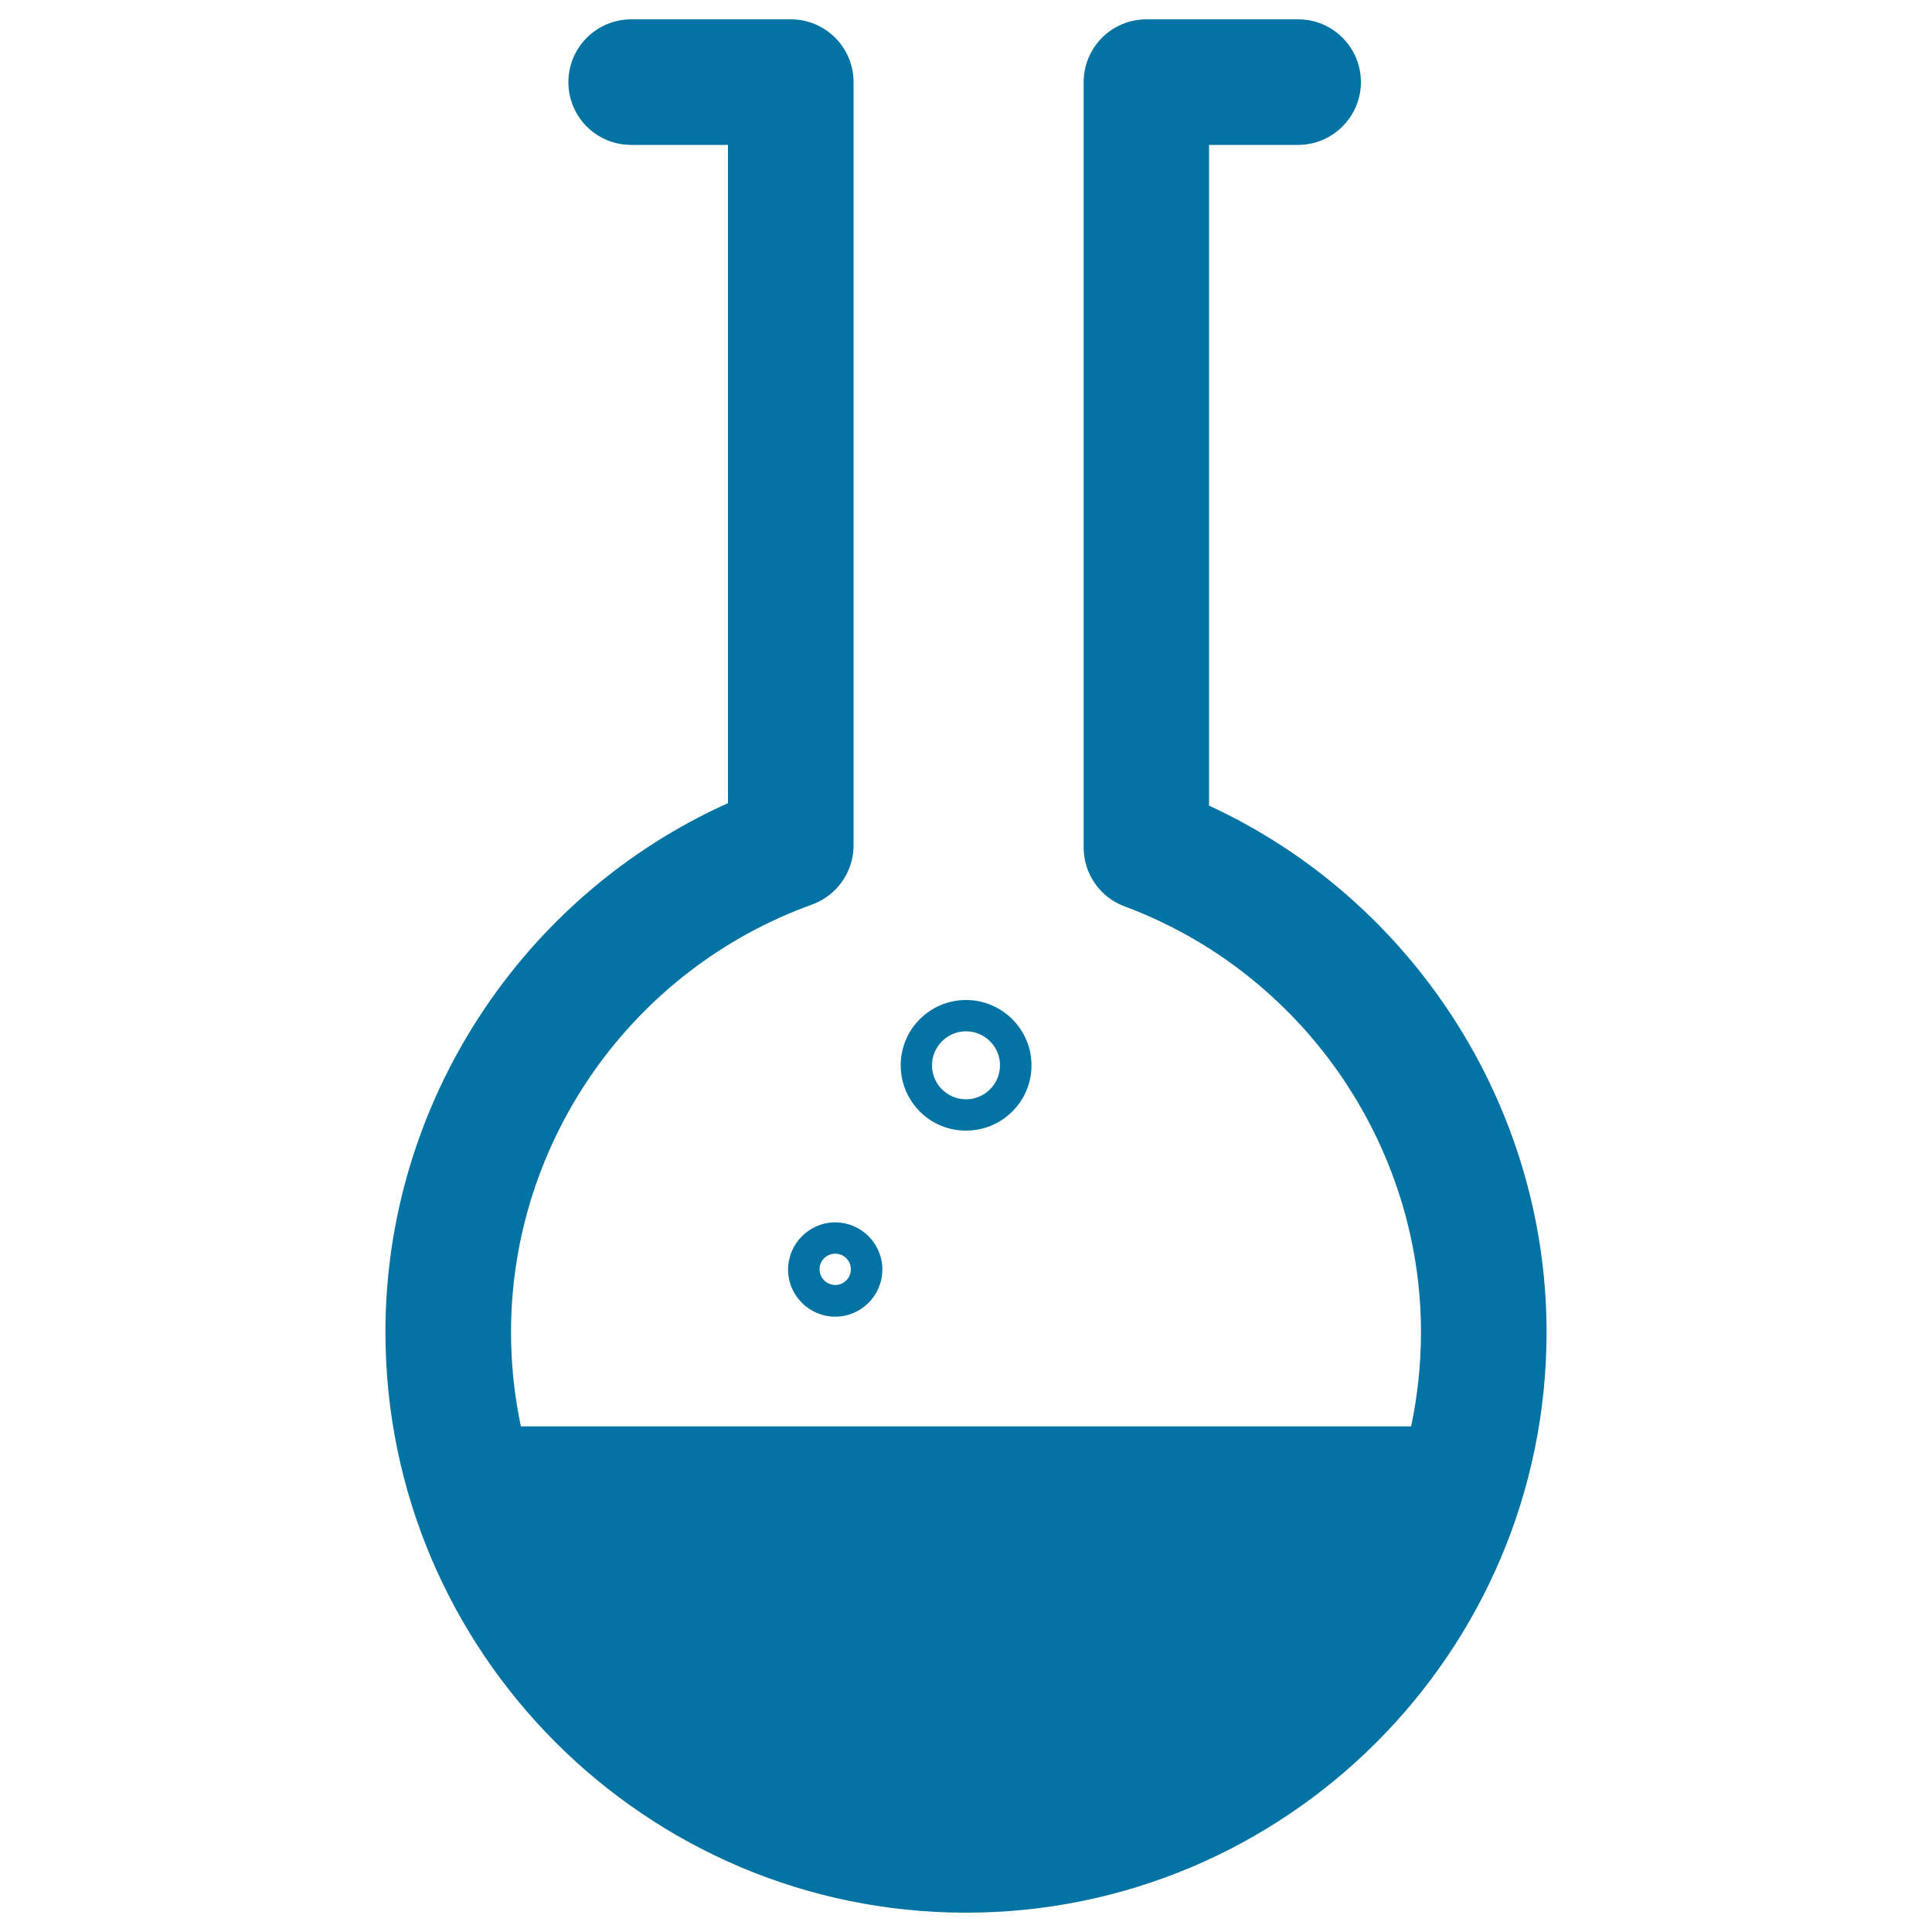 <svg xmlns="http://www.w3.org/2000/svg" viewBox="0 0 1000 1000" style="fill:#0273a2">
<title>Beaker SVG icon</title>
<g><path d="M800.5,689.5C800.5,855.2,665.7,990,500,990c-165.7,0-300.5-134.8-300.5-300.5c0-118.4,70.4-225.7,177.3-273.8V75h-50.1c-18,0-32.5-14.5-32.5-32.5S308.8,10,326.8,10h82.5c17.9,0,32.5,14.5,32.5,32.5v395.1c0,13.7-8.6,25.9-21.5,30.6c-93.2,33.6-155.8,122.5-155.8,221.4c0,16.7,1.8,33,5.1,48.7h460.8c3.3-15.7,5.1-32,5.1-48.7c0-97.7-61.7-186.3-153.5-220.5c-12.7-4.7-21.1-16.9-21.1-30.4V42.5c0-17.9,14.5-32.5,32.5-32.5h78.5c17.9,0,32.5,14.5,32.5,32.5c0,17.9-14.6,32.5-32.5,32.5h-46.1v342C731.2,465.6,800.5,572.5,800.5,689.5z M432.3,632.7c13.4,0,24.4,10.9,24.4,24.4c0,13.4-10.9,24.4-24.4,24.4c-13.4,0-24.4-10.9-24.4-24.4C408,643.6,418.9,632.7,432.3,632.7z M432.3,648.9c-4.5,0-8.1,3.6-8.1,8.1c0,4.5,3.7,8.1,8.1,8.1c4.5,0,8.1-3.6,8.1-8.1C440.4,652.5,436.8,648.9,432.3,648.9z M466.2,551.4c0-18.7,15.2-33.8,33.8-33.8c18.7,0,33.9,15.2,33.9,33.8c0,18.7-15.2,33.8-33.9,33.8C481.4,585.3,466.2,570.1,466.2,551.4z M482.4,551.4c0,9.7,7.9,17.6,17.6,17.6c9.7,0,17.6-7.9,17.6-17.6c0-9.7-7.9-17.6-17.6-17.6C490.3,533.8,482.4,541.7,482.4,551.4z"/></g>
</svg>